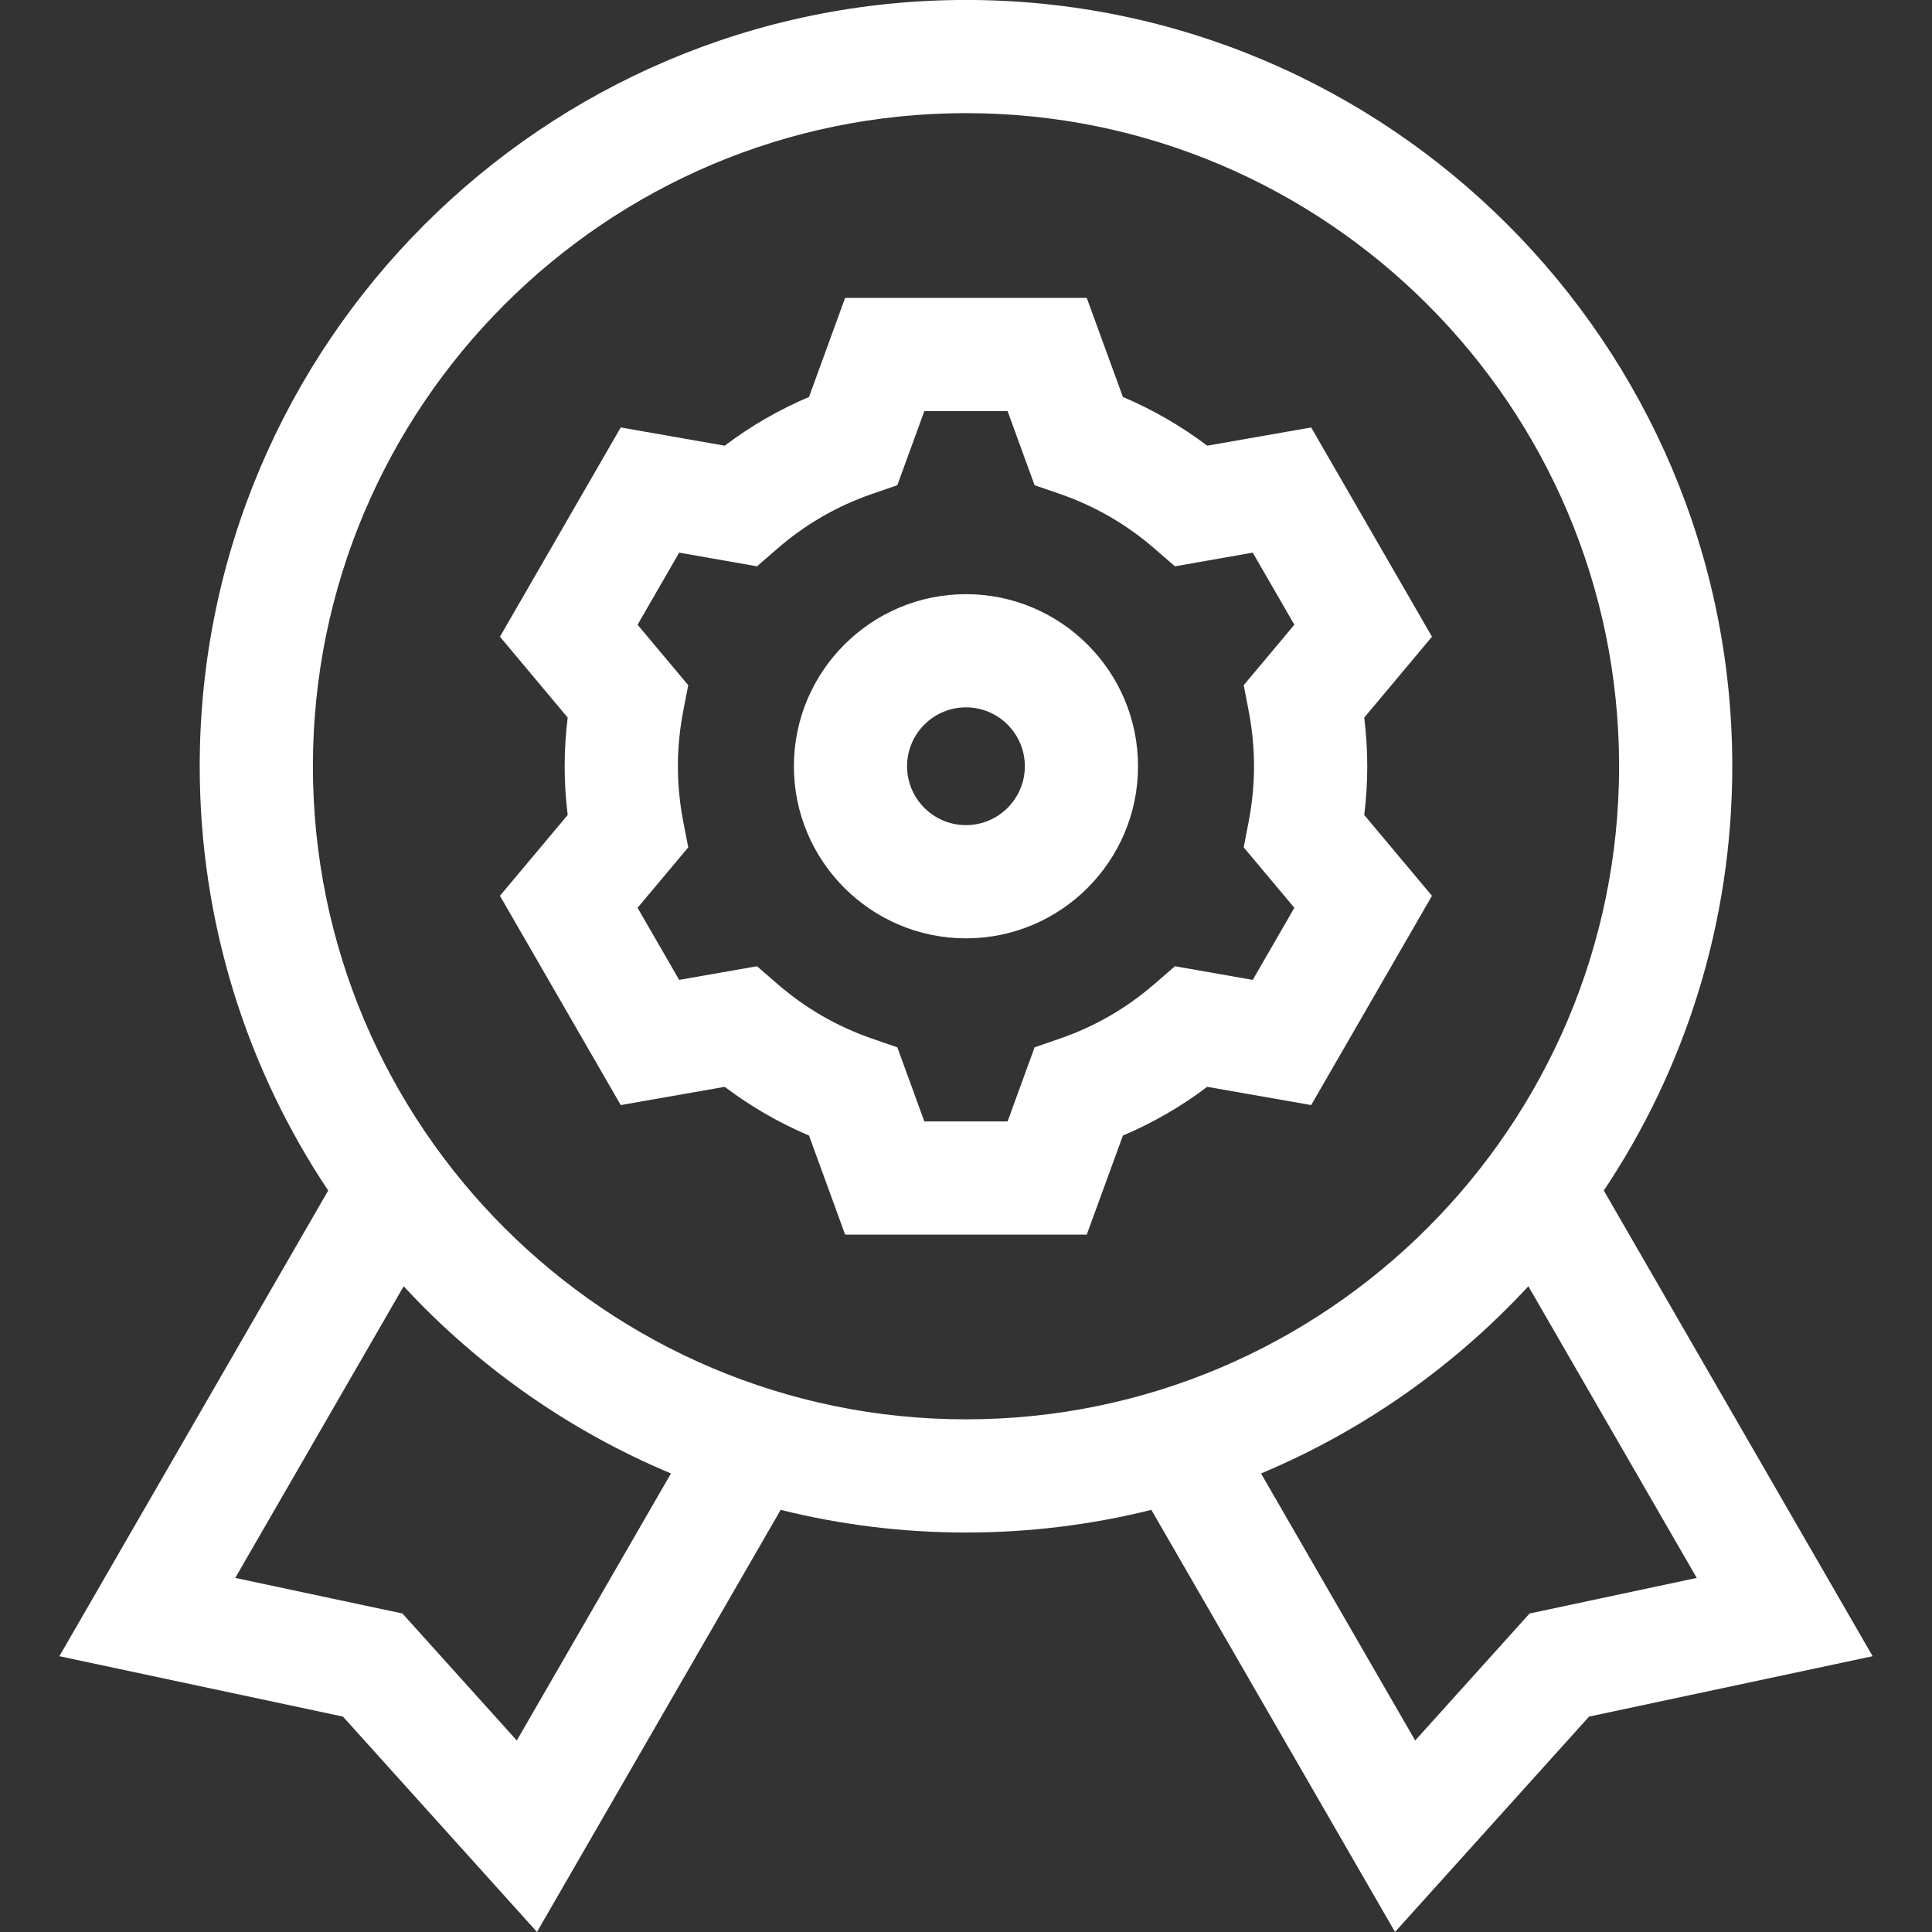 <svg width="48" height="48" viewBox="0 0 48 48" fill="none" xmlns="http://www.w3.org/2000/svg">
<rect x="0" y="0" width="48" height="48" fill="#333333" stroke="none"/>
<g clip-path="url(#clip0_22_3097)">
<path d="M23.999 14.762C21.642 14.762 19.724 16.68 19.724 19.037C19.724 21.395 21.642 23.313 23.999 23.313C26.357 23.313 28.274 21.395 28.274 19.037C28.274 16.68 26.357 14.762 23.999 14.762ZM23.999 20.5C23.192 20.5 22.536 19.844 22.536 19.037C22.536 18.23 23.192 17.574 23.999 17.574C24.806 17.574 25.462 18.23 25.462 19.037C25.462 19.844 24.806 20.5 23.999 20.5Z" fill="white"/>
<path d="M33.894 20.248C33.944 19.844 33.969 19.439 33.969 19.038C33.969 18.636 33.944 18.231 33.894 17.828L35.577 15.819L32.576 10.62L29.993 11.073C29.345 10.584 28.644 10.179 27.898 9.862L27 7.401H20.997L20.1 9.862C19.354 10.179 18.653 10.584 18.005 11.073L15.422 10.62L12.421 15.819L14.104 17.828C14.054 18.231 14.029 18.636 14.029 19.038C14.029 19.439 14.054 19.844 14.104 20.248L12.421 22.256L15.422 27.455L18.005 27.002C18.653 27.491 19.354 27.896 20.1 28.213L20.997 30.674H27L27.898 28.213C28.644 27.896 29.345 27.491 29.993 27.002L32.576 27.455L35.577 22.256L33.894 20.248ZM31.026 17.679C31.112 18.13 31.156 18.587 31.156 19.038C31.156 19.488 31.112 19.946 31.026 20.396L30.9 21.053L32.158 22.554L31.124 24.345L29.191 24.006L28.685 24.444C27.991 25.047 27.201 25.504 26.337 25.802L25.704 26.021L25.033 27.862H22.965L22.294 26.021L21.661 25.802C20.797 25.504 20.007 25.047 19.313 24.444L18.807 24.006L16.874 24.345L15.84 22.554L17.099 21.053L16.972 20.396C16.886 19.945 16.842 19.488 16.842 19.038C16.842 18.587 16.886 18.13 16.972 17.679L17.099 17.023L15.84 15.521L16.874 13.73L18.807 14.07L19.313 13.631C20.007 13.028 20.797 12.572 21.661 12.273L22.294 12.055L22.965 10.214H25.033L25.704 12.055L26.337 12.273C27.201 12.572 27.991 13.029 28.685 13.631L29.191 14.07L31.124 13.73L32.158 15.521L30.9 17.023L31.026 17.679Z" fill="white"/>
<path d="M39.846 29.579C41.862 26.559 43.038 22.933 43.038 19.037C43.038 8.54 34.498 -0.001 24 -0.001C13.502 -0.001 4.962 8.54 4.962 19.037C4.962 22.933 6.138 26.559 8.154 29.579L1.475 41.148L8.52 42.648L13.341 47.999L19.396 37.512C20.871 37.88 22.413 38.075 24 38.075C25.587 38.075 27.13 37.88 28.605 37.512L34.659 47.999L39.48 42.648L46.525 41.148L39.846 29.579ZM12.84 43.242L9.998 40.087L5.845 39.203L10.029 31.957C11.871 33.948 14.132 35.545 16.67 36.608L12.84 43.242ZM7.774 19.037C7.774 10.09 15.053 2.811 24 2.811C32.947 2.811 40.226 10.09 40.226 19.037C40.226 27.984 32.947 35.263 24 35.263C15.053 35.263 7.774 27.984 7.774 19.037ZM38.002 40.087L35.16 43.242L31.33 36.608C33.868 35.545 36.129 33.947 37.972 31.957L42.155 39.203L38.002 40.087Z" fill="white"/>
</g>
<defs>
<clipPath id="clip0_22_3097">
<rect width="48" height="48" fill="white"/>
</clipPath>
</defs>
</svg>
